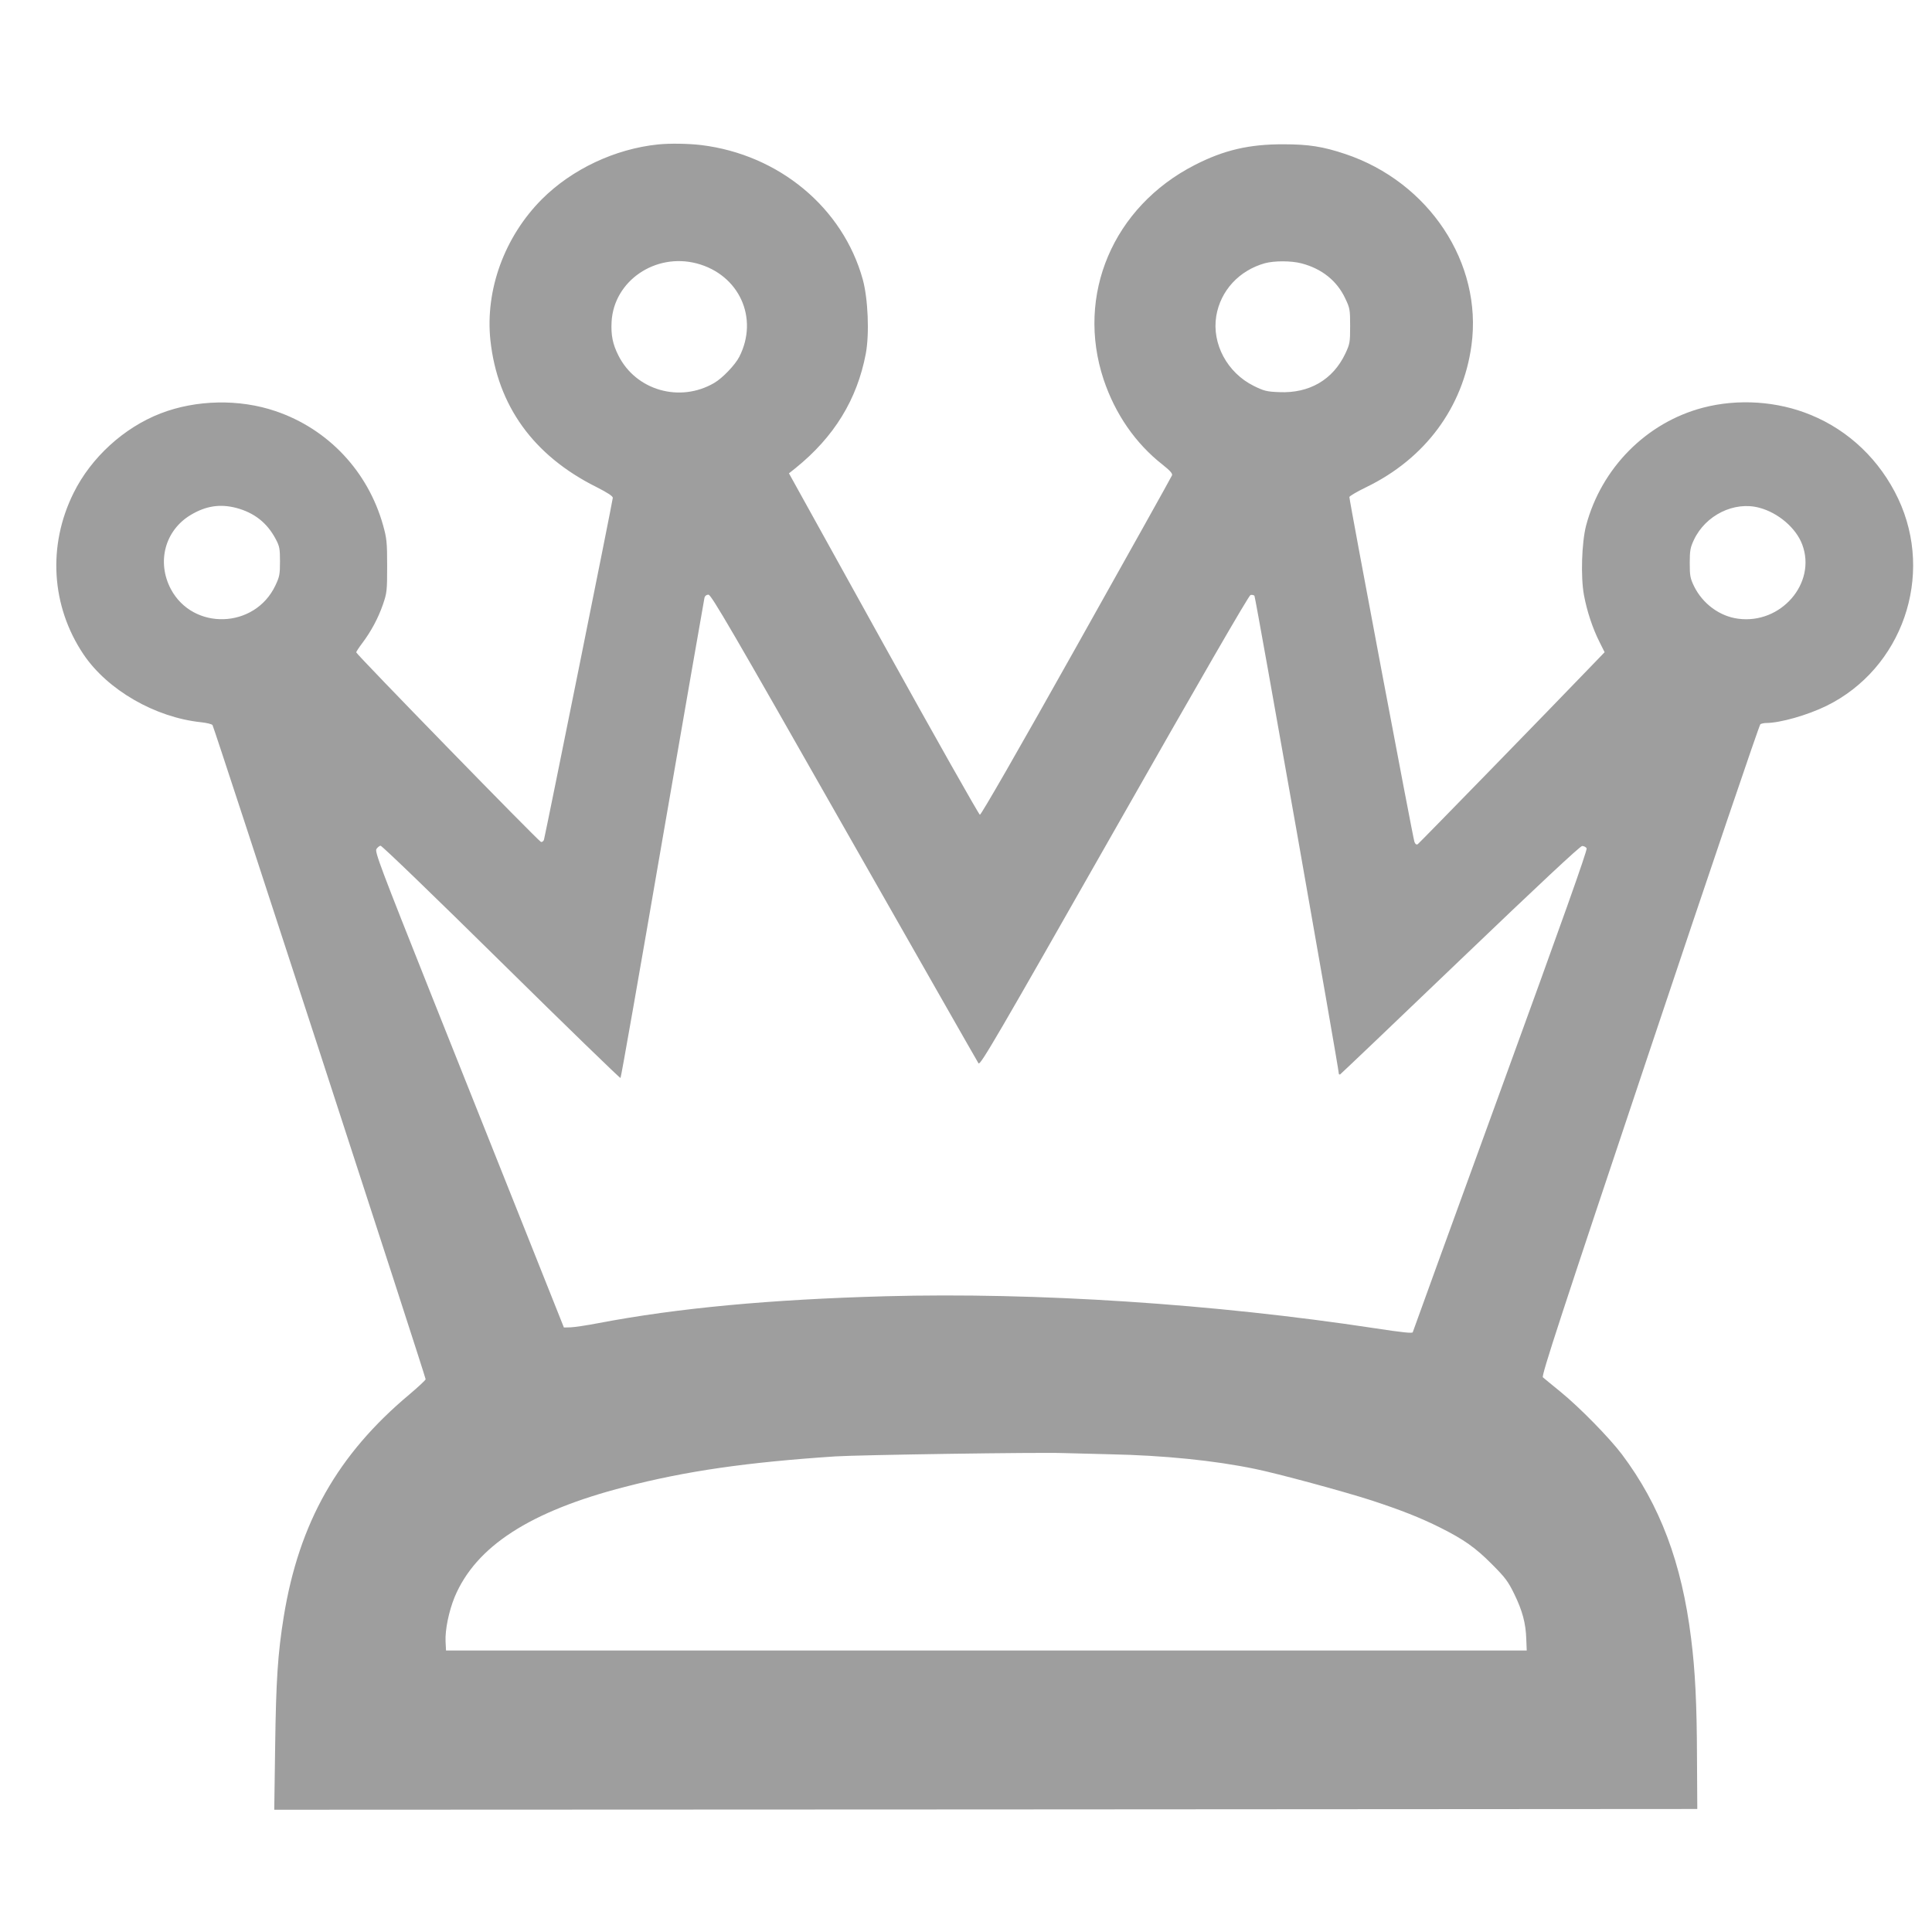 <?xml version="1.0" standalone="no"?>
<!DOCTYPE svg PUBLIC "-//W3C//DTD SVG 20010904//EN"
 "http://www.w3.org/TR/2001/REC-SVG-20010904/DTD/svg10.dtd">
<svg version="1.0" xmlns="http://www.w3.org/2000/svg"
 width="1280pt" height="1280pt" viewBox="0 0 1280 1280"
 preserveAspectRatio="xMidYMid meet">
<g transform="translate(0,1280) scale(0.1,-0.1)"
fill="#9e9e9e" stroke="none">
<path d="M4360 11843 c-285 -29 -571 -164 -770 -363 -248 -249 -376 -601 -341
-934 47 -434 285 -764 701 -972 75 -38 110 -61 110 -72 0 -17 -446 -2229 -456
-2265 -3 -10 -12 -17 -20 -15 -15 3 -1224 1244 -1224 1256 0 4 18 32 40 61 58
77 105 164 137 256 26 76 28 89 28 255 0 159 -3 184 -27 270 -100 357 -364
638 -712 756 -240 82 -527 76 -762 -15 -243 -94 -460 -292 -576 -526 -174
-349 -149 -751 65 -1070 159 -236 474 -418 779 -450 37 -4 71 -12 76 -19 10
-12 1412 -4317 1412 -4334 0 -5 -48 -50 -107 -100 -476 -398 -732 -851 -833
-1472 -40 -248 -51 -423 -57 -858 l-6 -422 4714 2 4714 3 -2 342 c-1 351 -12
577 -39 788 -62 502 -206 883 -458 1219 -84 111 -280 311 -406 414 -58 47
-111 91 -118 97 -11 10 119 407 708 2166 396 1184 726 2157 733 2161 7 4 24 8
38 8 93 0 274 52 399 113 503 247 717 862 476 1373 -120 254 -325 451 -579
555 -220 91 -481 109 -714 48 -375 -98 -674 -400 -775 -782 -29 -114 -36 -339
-14 -459 20 -108 58 -222 103 -311 l34 -68 -79 -82 c-295 -307 -1149 -1183
-1159 -1190 -9 -5 -16 0 -22 15 -9 22 -431 2259 -431 2285 0 6 51 36 113 66
389 189 640 527 696 940 74 544 -281 1081 -837 1267 -147 49 -242 64 -407 64
-228 1 -396 -38 -589 -137 -542 -277 -790 -862 -604 -1422 77 -229 211 -423
391 -564 49 -39 66 -58 62 -70 -3 -9 -288 -519 -633 -1134 -393 -701 -632
-1116 -640 -1115 -7 2 -295 511 -639 1132 l-626 1130 44 35 c255 206 407 453
465 757 25 133 15 365 -20 493 -132 475 -555 827 -1071 890 -85 10 -208 12
-285 4z m255 -788 c282 -74 414 -362 283 -619 -27 -53 -112 -142 -166 -173
-227 -133 -519 -50 -635 182 -38 75 -50 136 -45 225 16 269 289 456 563 385z
m4008 0 c134 -35 235 -115 290 -233 30 -63 32 -73 32 -182 0 -109 -2 -119 -32
-183 -82 -173 -239 -264 -438 -255 -82 3 -101 8 -168 41 -176 87 -279 279
-249 463 28 168 151 302 322 350 63 17 175 17 243 -1z m-7058 -1620 c120 -32
205 -99 262 -207 25 -47 28 -63 28 -148 0 -86 -3 -101 -31 -160 -136 -286
-545 -299 -692 -23 -95 180 -39 389 131 491 100 60 194 75 302 47z m10091 1
c125 -33 243 -134 284 -243 97 -256 -141 -531 -425 -492 -122 16 -234 99 -291
214 -26 54 -29 70 -29 155 0 82 4 103 27 152 77 165 268 259 434 214z m-6063
-2120 c483 -848 883 -1551 890 -1561 12 -15 124 178 899 1541 562 989 892
1560 903 1562 9 2 21 0 26 -5 7 -7 559 -3133 559 -3166 0 -5 4 -7 9 -5 4 2
362 343 795 758 521 499 795 755 808 755 12 0 25 -7 30 -15 6 -11 -162 -483
-572 -1609 -319 -876 -580 -1595 -580 -1597 0 -9 -68 -2 -251 26 -1066 162
-2243 239 -3242 212 -764 -21 -1377 -78 -1902 -178 -77 -15 -160 -27 -185 -28
l-44 -1 -247 620 c-136 341 -419 1050 -628 1575 -340 854 -379 957 -367 975 7
11 20 21 27 22 8 2 367 -345 799 -771 432 -426 788 -771 791 -768 4 4 129 716
278 1582 150 866 275 1585 278 1598 3 14 13 22 27 22 18 0 154 -233 899 -1544z
m1762 -4151 c352 -7 691 -41 960 -97 148 -30 587 -149 770 -208 198 -65 325
-115 457 -181 156 -78 234 -133 343 -243 88 -88 107 -114 147 -196 54 -110 77
-195 80 -300 l3 -75 -3580 0 -3580 0 -3 59 c-4 77 22 202 60 295 140 335 498
568 1128 730 405 105 807 163 1395 202 156 10 1348 28 1510 22 39 -1 178 -5
310 -8z"/>
</g>
</svg>

